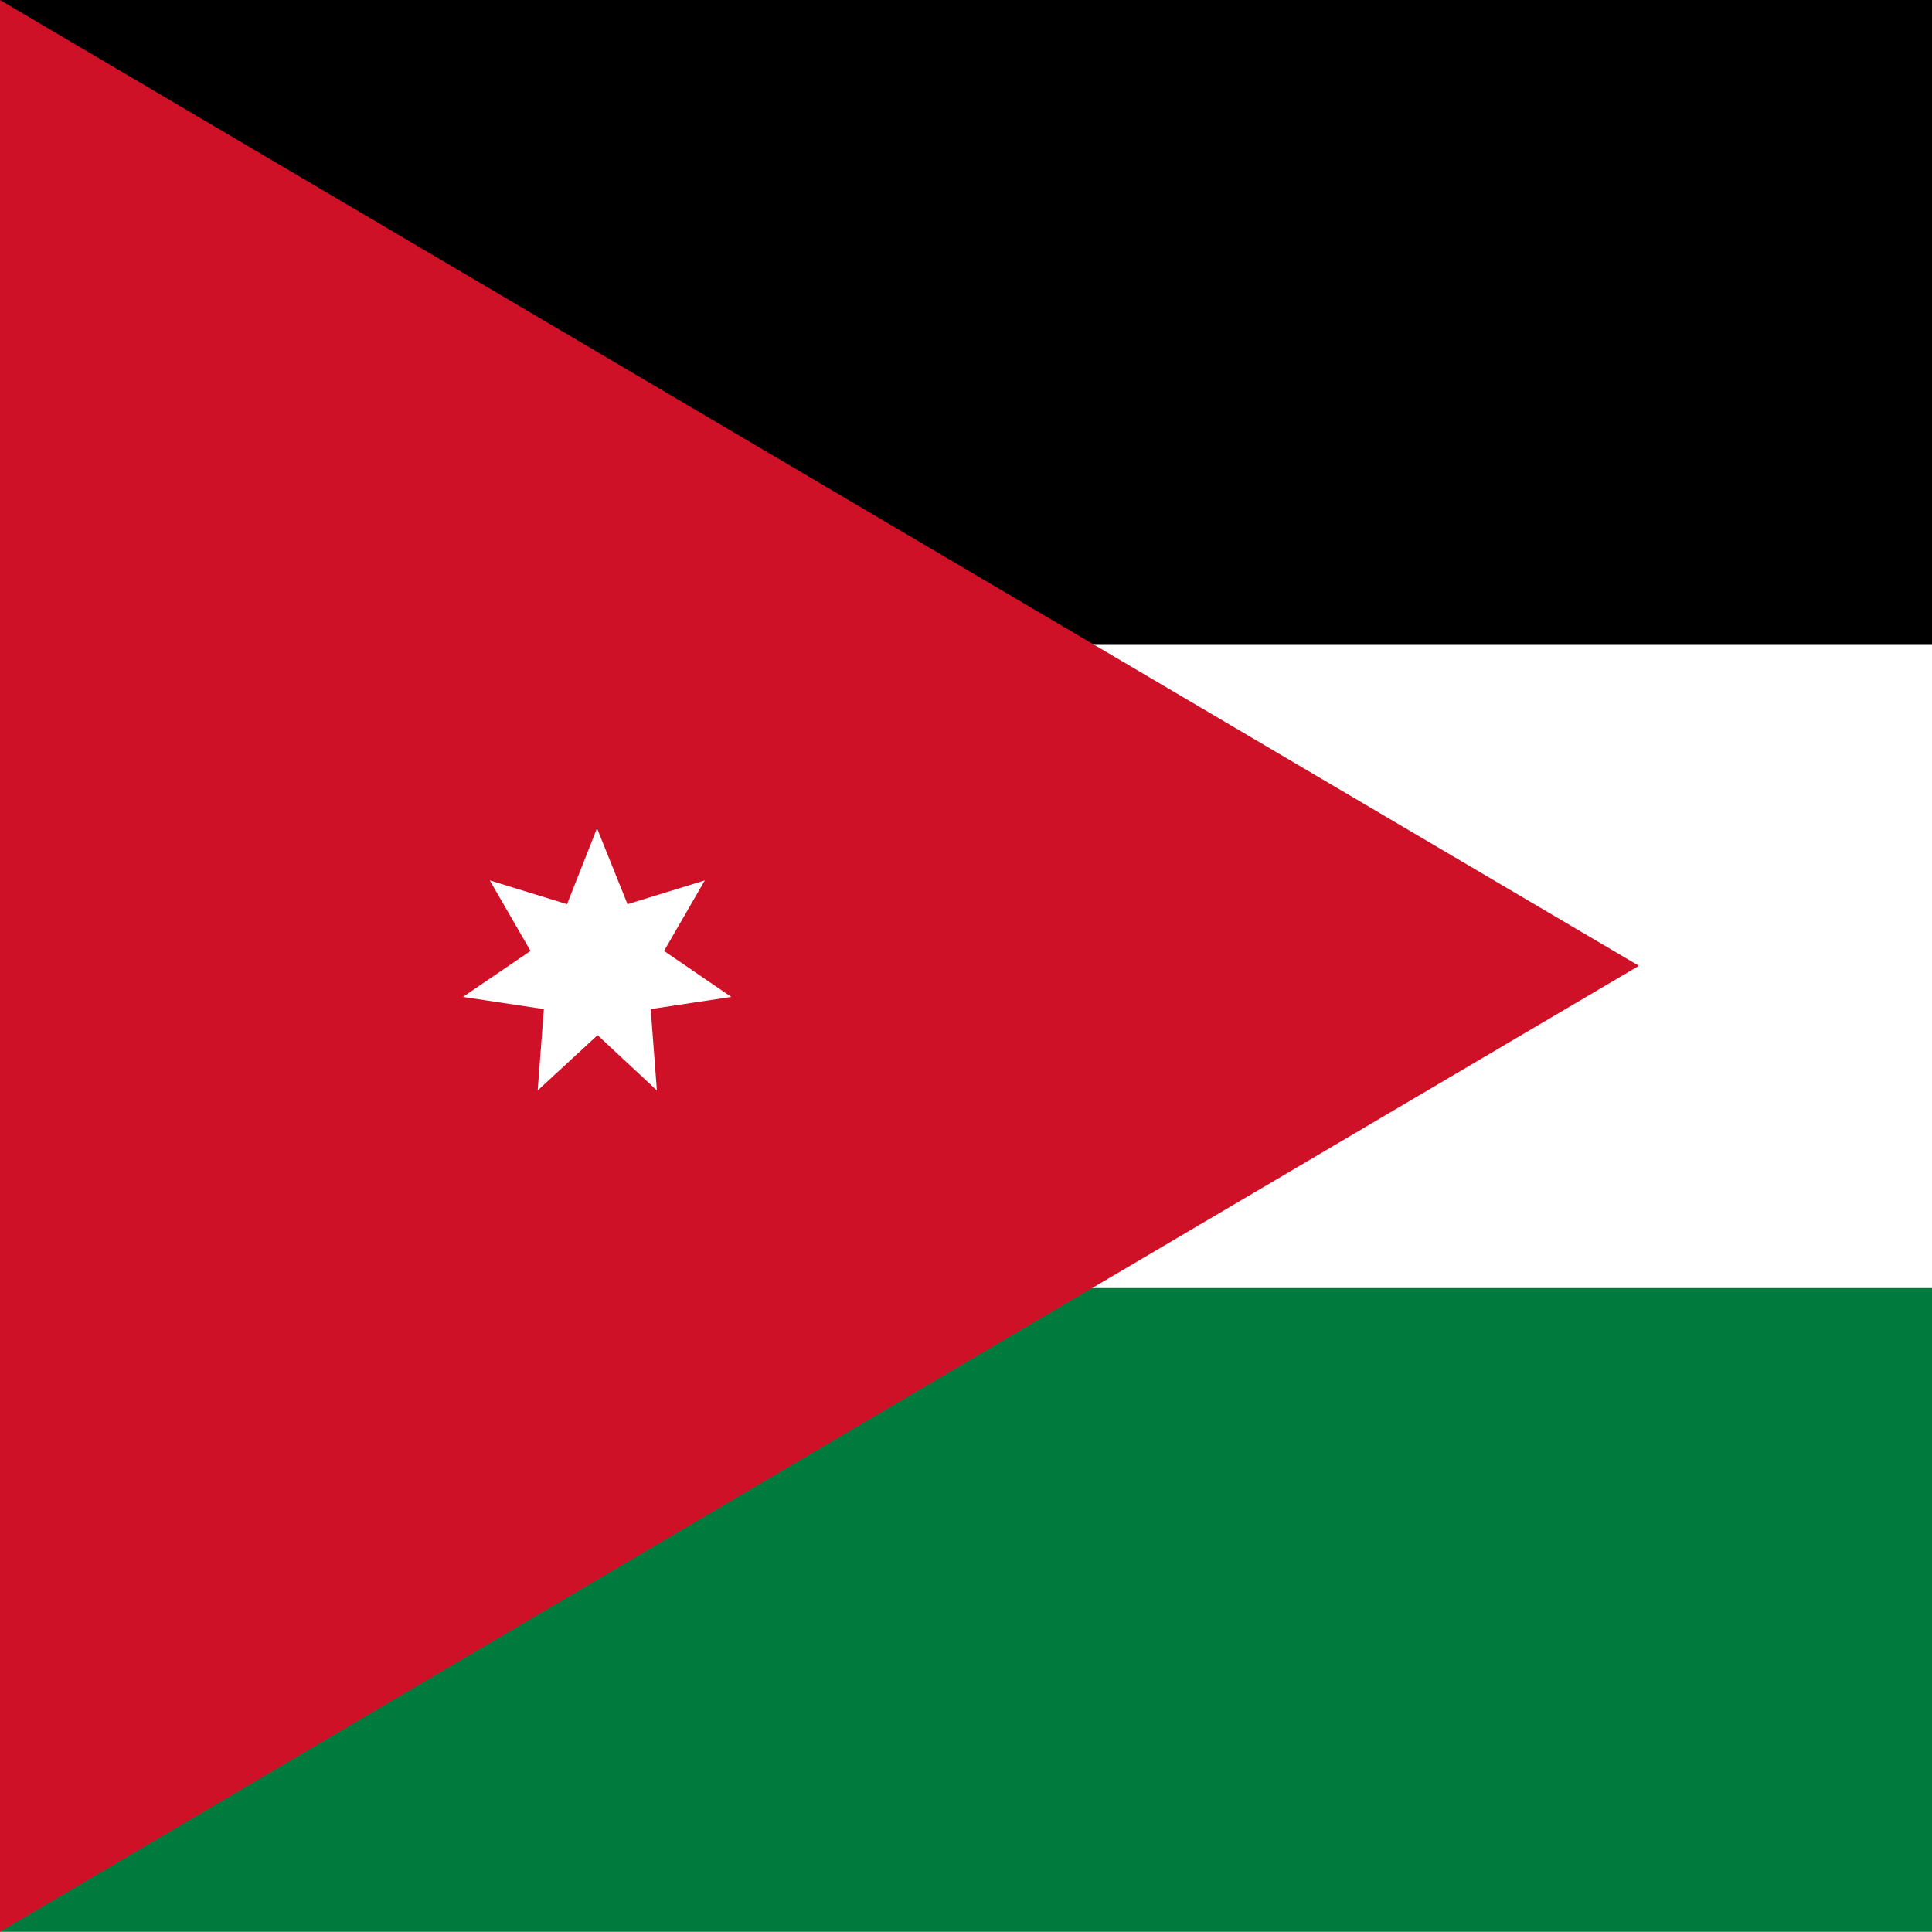 <?xml version="1.0" encoding="UTF-8"?><svg id="uuid-740f06f2-0821-434c-80c0-97795469cebe" xmlns="http://www.w3.org/2000/svg" viewBox="0 0 100 100"><defs><style>.uuid-c92c8087-01fc-4b24-9b27-869f48a32933{fill:#007a3d;}.uuid-057f8257-e3be-47b9-9562-c282b98f0fcc{fill:#fff;}.uuid-dea1a1e7-b753-4bb4-903c-d3a74cf3937e{fill:#ce1126;}</style></defs><path class="uuid-057f8257-e3be-47b9-9562-c282b98f0fcc" d="m0,0h100v100H0V0Z"/><path d="m0,0h100v33.34H0V0Z"/><path class="uuid-c92c8087-01fc-4b24-9b27-869f48a32933" d="m0,66.67h100v33.32H0v-33.32Z"/><path class="uuid-dea1a1e7-b753-4bb4-903c-d3a74cf3937e" d="m84.83,49.99L0,99.99V0m30.9,42.87l-1.55,3.93-4-1.23,2.11,3.65-3.5,2.38,4.19.63-.32,4.21,3.1-2.86,3.07,2.86-.32-4.21,4.17-.63-3.48-2.38,2.11-3.65-4,1.23-1.58-3.93Z"/></svg>